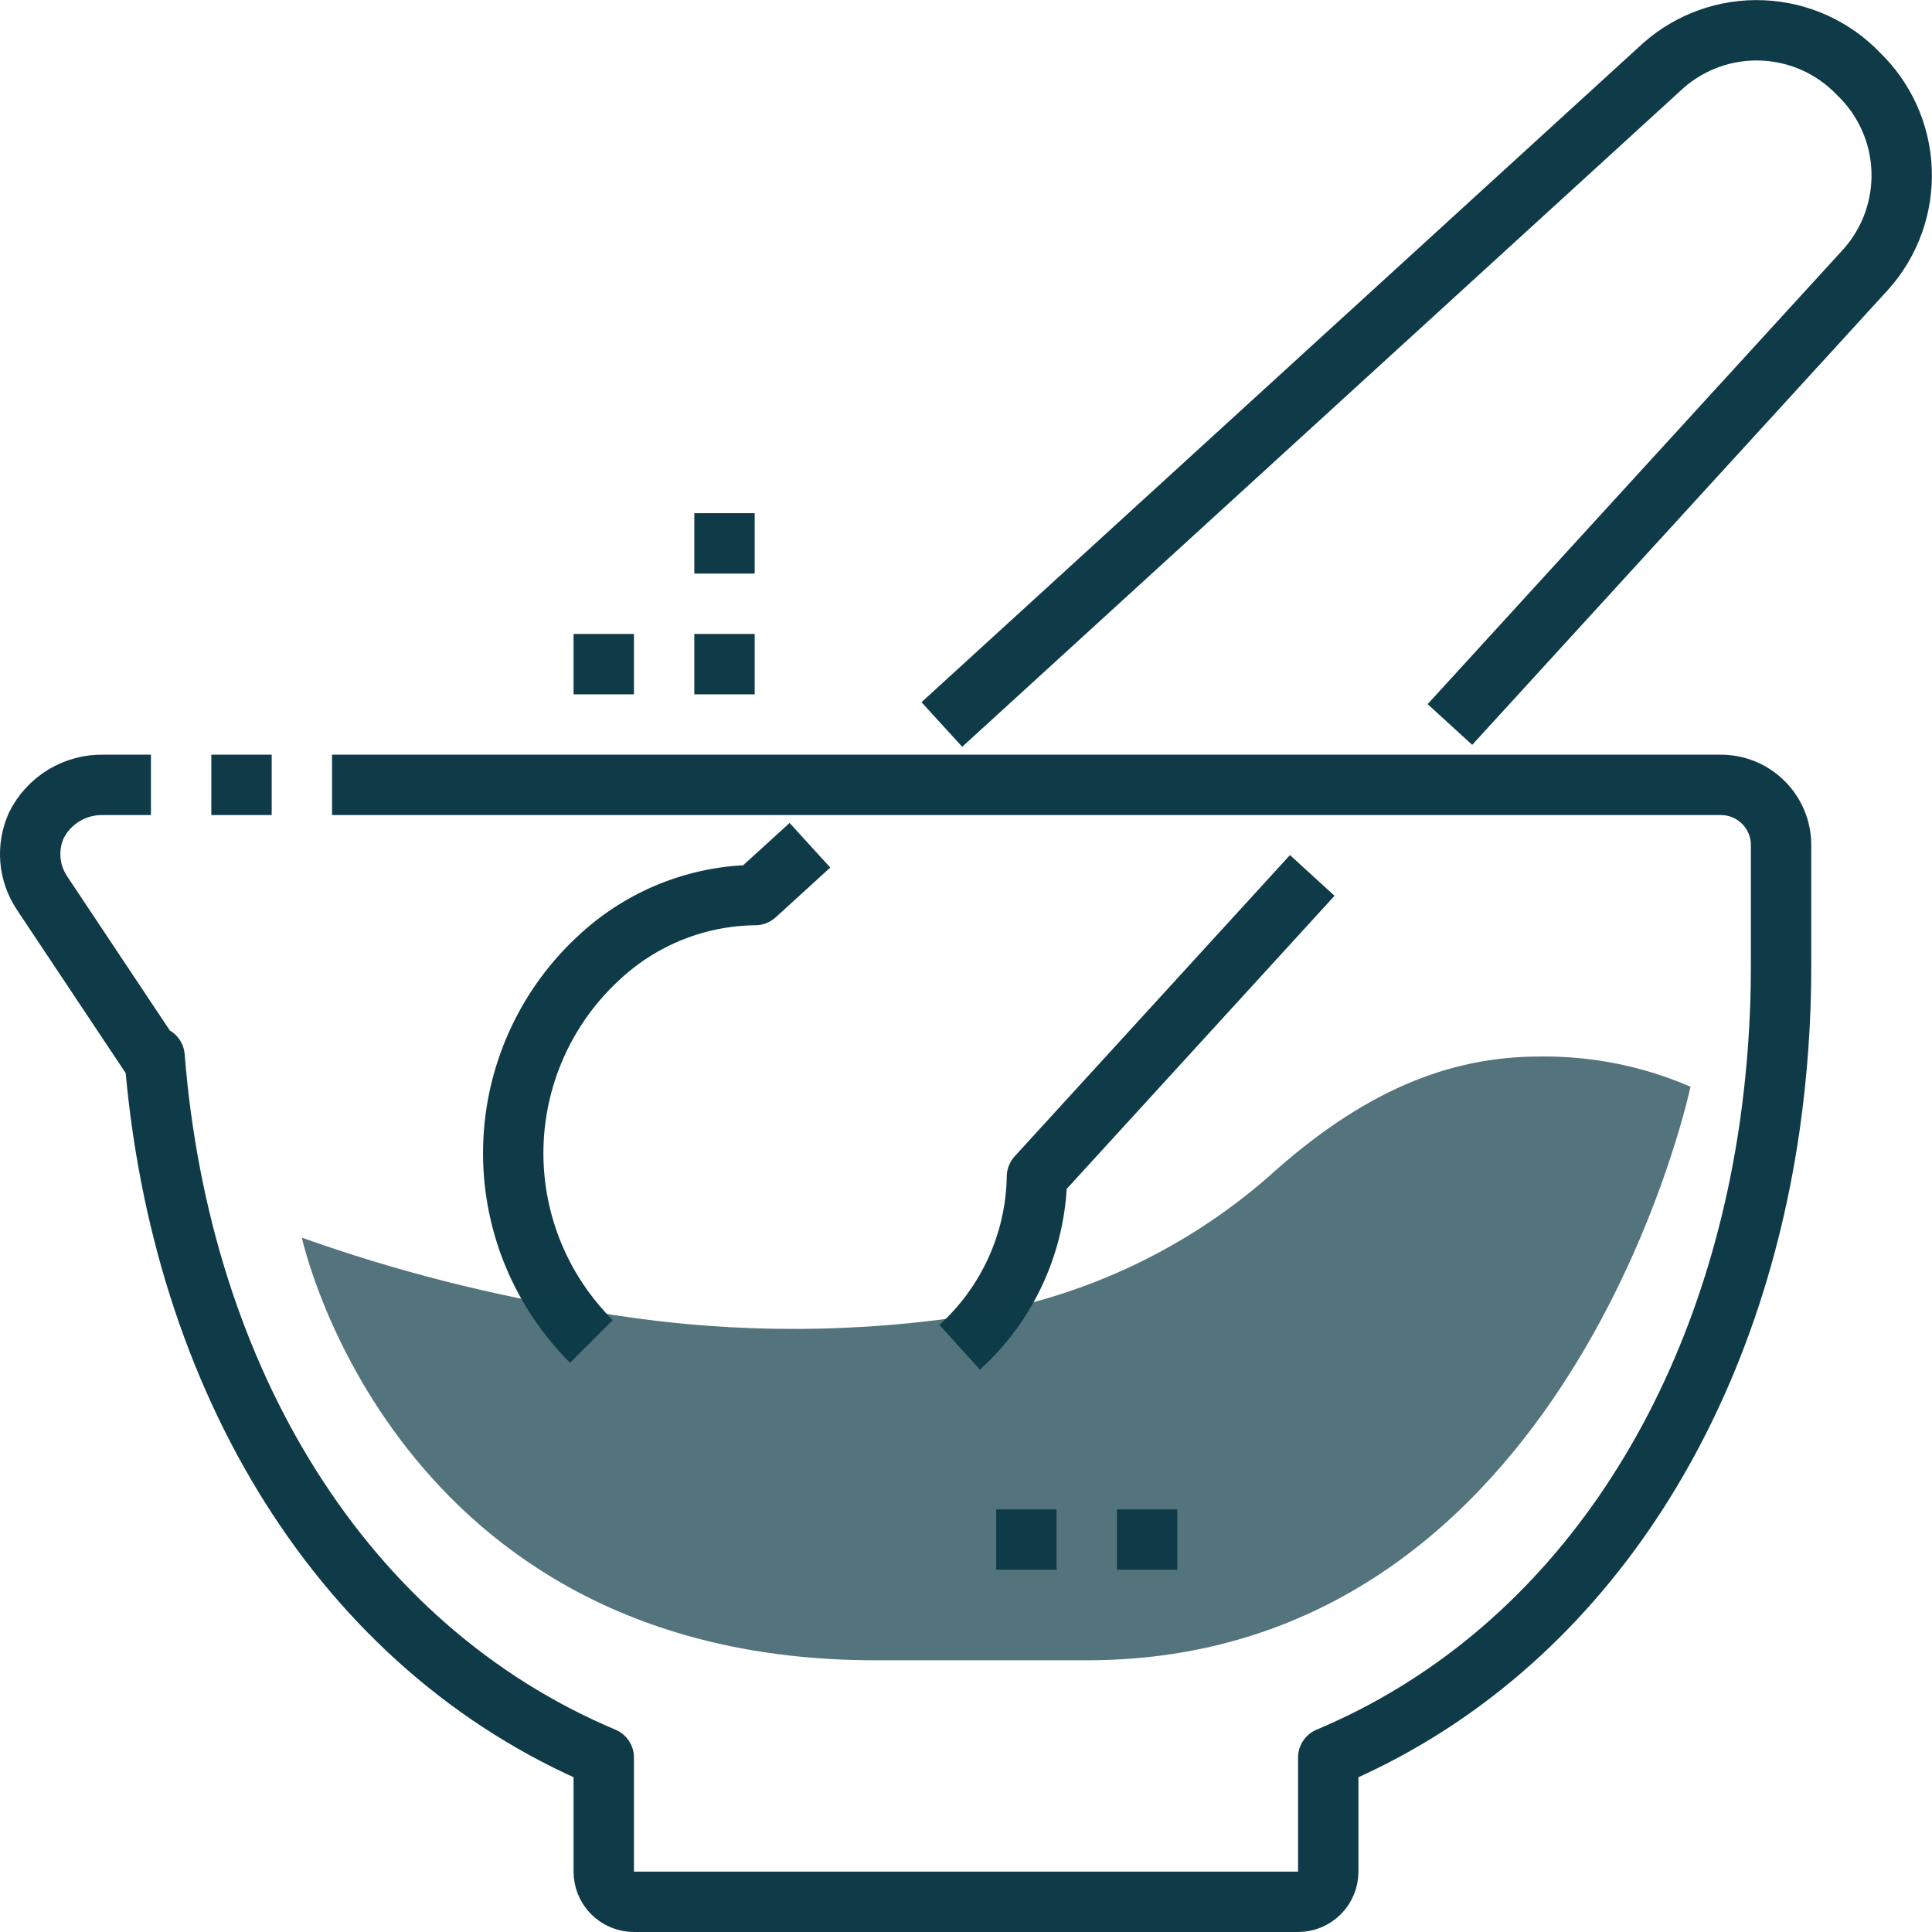 <svg width="64" height="64" viewBox="0 0 64 64" fill="none" xmlns="http://www.w3.org/2000/svg">
<g clip-path="url(#clip0_270_1822)">
<path d="M43.47 29L34.35 38.98C34.334 40.047 34.098 41.099 33.657 42.071C33.217 43.043 32.581 43.914 31.79 44.63" stroke="#0F3B48" stroke-width="2" stroke-linejoin="round"/>
<path d="M31.2 24L55.09 2.18C55.993 1.379 57.171 0.958 58.377 1.007C59.584 1.055 60.724 1.569 61.56 2.44C62.431 3.276 62.945 4.416 62.993 5.622C63.042 6.829 62.621 8.007 61.82 8.91L48.03 24" stroke="#0F3B48" stroke-width="2" stroke-linejoin="round"/>
<path d="M19.59 44.44C19.49 44.34 19.39 44.23 19.29 44.12C17.72 42.393 16.9 40.114 17.011 37.783C17.122 35.452 18.154 33.26 19.88 31.69C21.281 30.396 23.113 29.669 25.02 29.65L26.83 28" stroke="#0F3B48" stroke-width="2" stroke-linejoin="round"/>
<path d="M9 26H7" stroke="#0F3B48" stroke-width="2" stroke-linejoin="round"/>
<path d="M5 26H3.43C2.968 25.989 2.513 26.11 2.118 26.349C1.723 26.588 1.404 26.935 1.2 27.35C1.041 27.707 0.975 28.099 1.008 28.489C1.042 28.879 1.173 29.254 1.39 29.58L5 35H5.12C5.97 45.69 11.34 54.57 20 58.22V62C20 62.265 20.105 62.519 20.293 62.707C20.48 62.894 20.735 63 21 63H43C43.265 63 43.52 62.894 43.707 62.707C43.895 62.519 44 62.265 44 62V58.22C52.02 54.85 57.22 46.97 58.62 37.34C58.874 35.571 59.002 33.786 59 32V28C59.001 27.737 58.95 27.476 58.85 27.233C58.749 26.99 58.602 26.769 58.416 26.584C58.23 26.398 58.01 26.25 57.767 26.15C57.523 26.05 57.263 25.999 57 26H11" stroke="#0F3B48" stroke-width="2" stroke-linejoin="round"/>
<path d="M20 21V23" stroke="#0F3B48" stroke-width="2" stroke-linejoin="round"/>
<path d="M24 21V23" stroke="#0F3B48" stroke-width="2" stroke-linejoin="round"/>
<path d="M24 17V19" stroke="#0F3B48" stroke-width="2" stroke-linejoin="round"/>
<path d="M56 35.999C56 35.999 52 54.999 36 54.999H29C13 54.999 10 40.999 10 40.999C13.114 42.109 16.325 42.925 19.59 43.439C23.621 44.146 27.739 44.211 31.79 43.629C35.572 43.115 39.121 41.506 42 38.999C45.15 36.139 48 34.999 51 34.999C52.719 34.975 54.423 35.316 56 35.999Z" fill="#0F3B48" fill-opacity="0.71"/>
<path d="M34 50V52" stroke="#0F3B48" stroke-width="2" stroke-linejoin="round"/>
<path d="M38 50V52" stroke="#0F3B48" stroke-width="2" stroke-linejoin="round"/>
</g>
<defs>
<clipPath id="clip0_270_1822">
<rect width="64" height="64" fill="white"/>
</clipPath>
</defs>
</svg>
